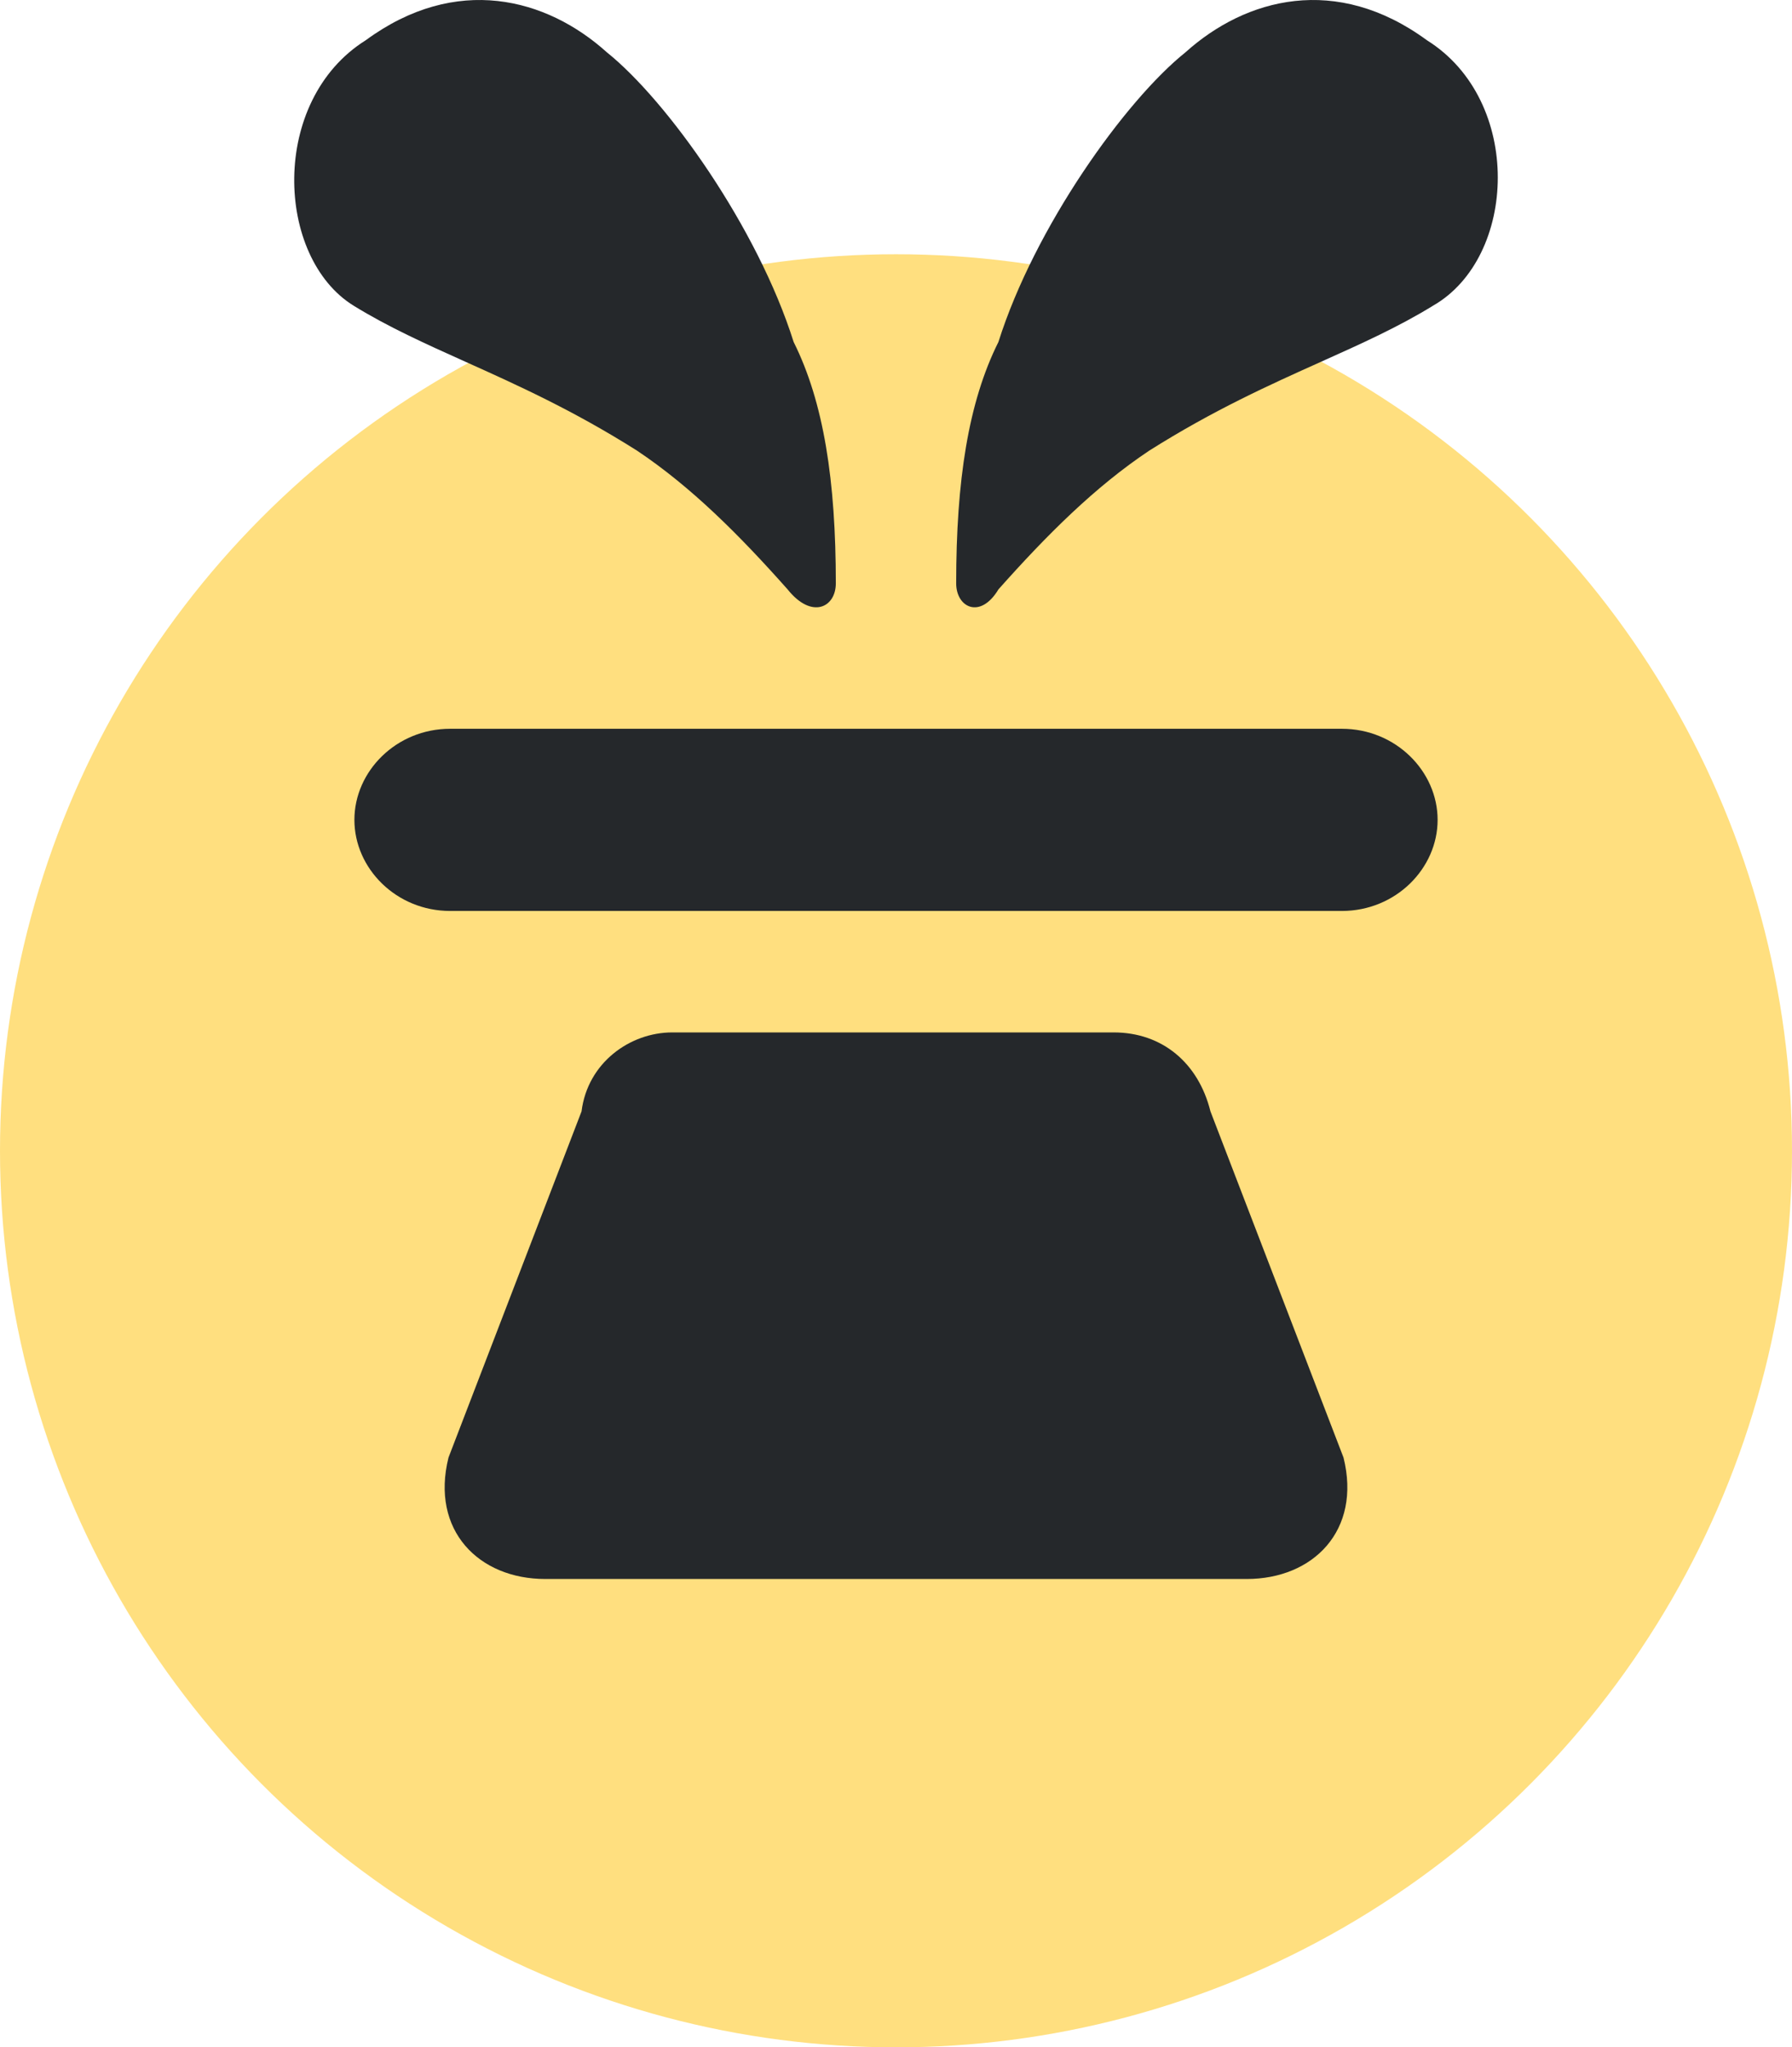 <?xml version="1.0" encoding="UTF-8"?> <svg xmlns="http://www.w3.org/2000/svg" width="134" height="153" viewBox="0 0 134 153" fill="none"><g id="logo union"><circle id="logo bg" opacity="0.5" cx="67" cy="86" r="67" fill="#FFC100"></circle><path id="cadabra logo" fill-rule="evenodd" clip-rule="evenodd" d="M59.346 25.556C61.599 30.066 62.5 35.929 62.5 43.596C62.5 45.4 60.697 46.302 58.895 44.047C55.29 39.988 51.685 36.38 47.63 33.674C42.846 30.65 38.624 28.752 34.809 27.037C31.796 25.683 29.036 24.442 26.451 22.85C20.593 19.242 20.143 7.516 27.352 3.006C34.111 -1.955 40.871 -0.151 45.377 3.908C49.883 7.516 56.642 16.987 59.346 25.556ZM71.5 43.596C71.5 35.929 72.403 30.066 74.659 25.556C77.367 16.987 84.135 7.516 88.648 3.908C93.16 -0.151 99.929 -1.955 106.698 3.006C113.918 7.516 113.467 19.242 107.149 22.85C104.561 24.442 101.797 25.683 98.78 27.037L98.78 27.037C94.959 28.752 90.731 30.65 85.94 33.674C81.879 36.38 78.269 39.988 74.659 44.047C73.305 46.302 71.5 45.4 71.5 43.596ZM100.34 54.462H33.661C29.633 54.462 26.501 57.639 26.501 61.269C26.501 64.9 29.633 68.077 33.661 68.077H100.34C104.368 68.077 107.5 64.9 107.5 61.269C107.5 57.639 104.368 54.462 100.34 54.462ZM40.773 118H93.228C98.202 118 101.819 114.369 100.463 108.923L90.514 83.054C89.61 79.423 86.897 77.154 83.279 77.154H50.269C47.104 77.154 43.938 79.423 43.486 83.054L33.538 108.923C32.181 114.369 35.799 118 40.773 118Z" fill="#25282B"></path></g></svg> 